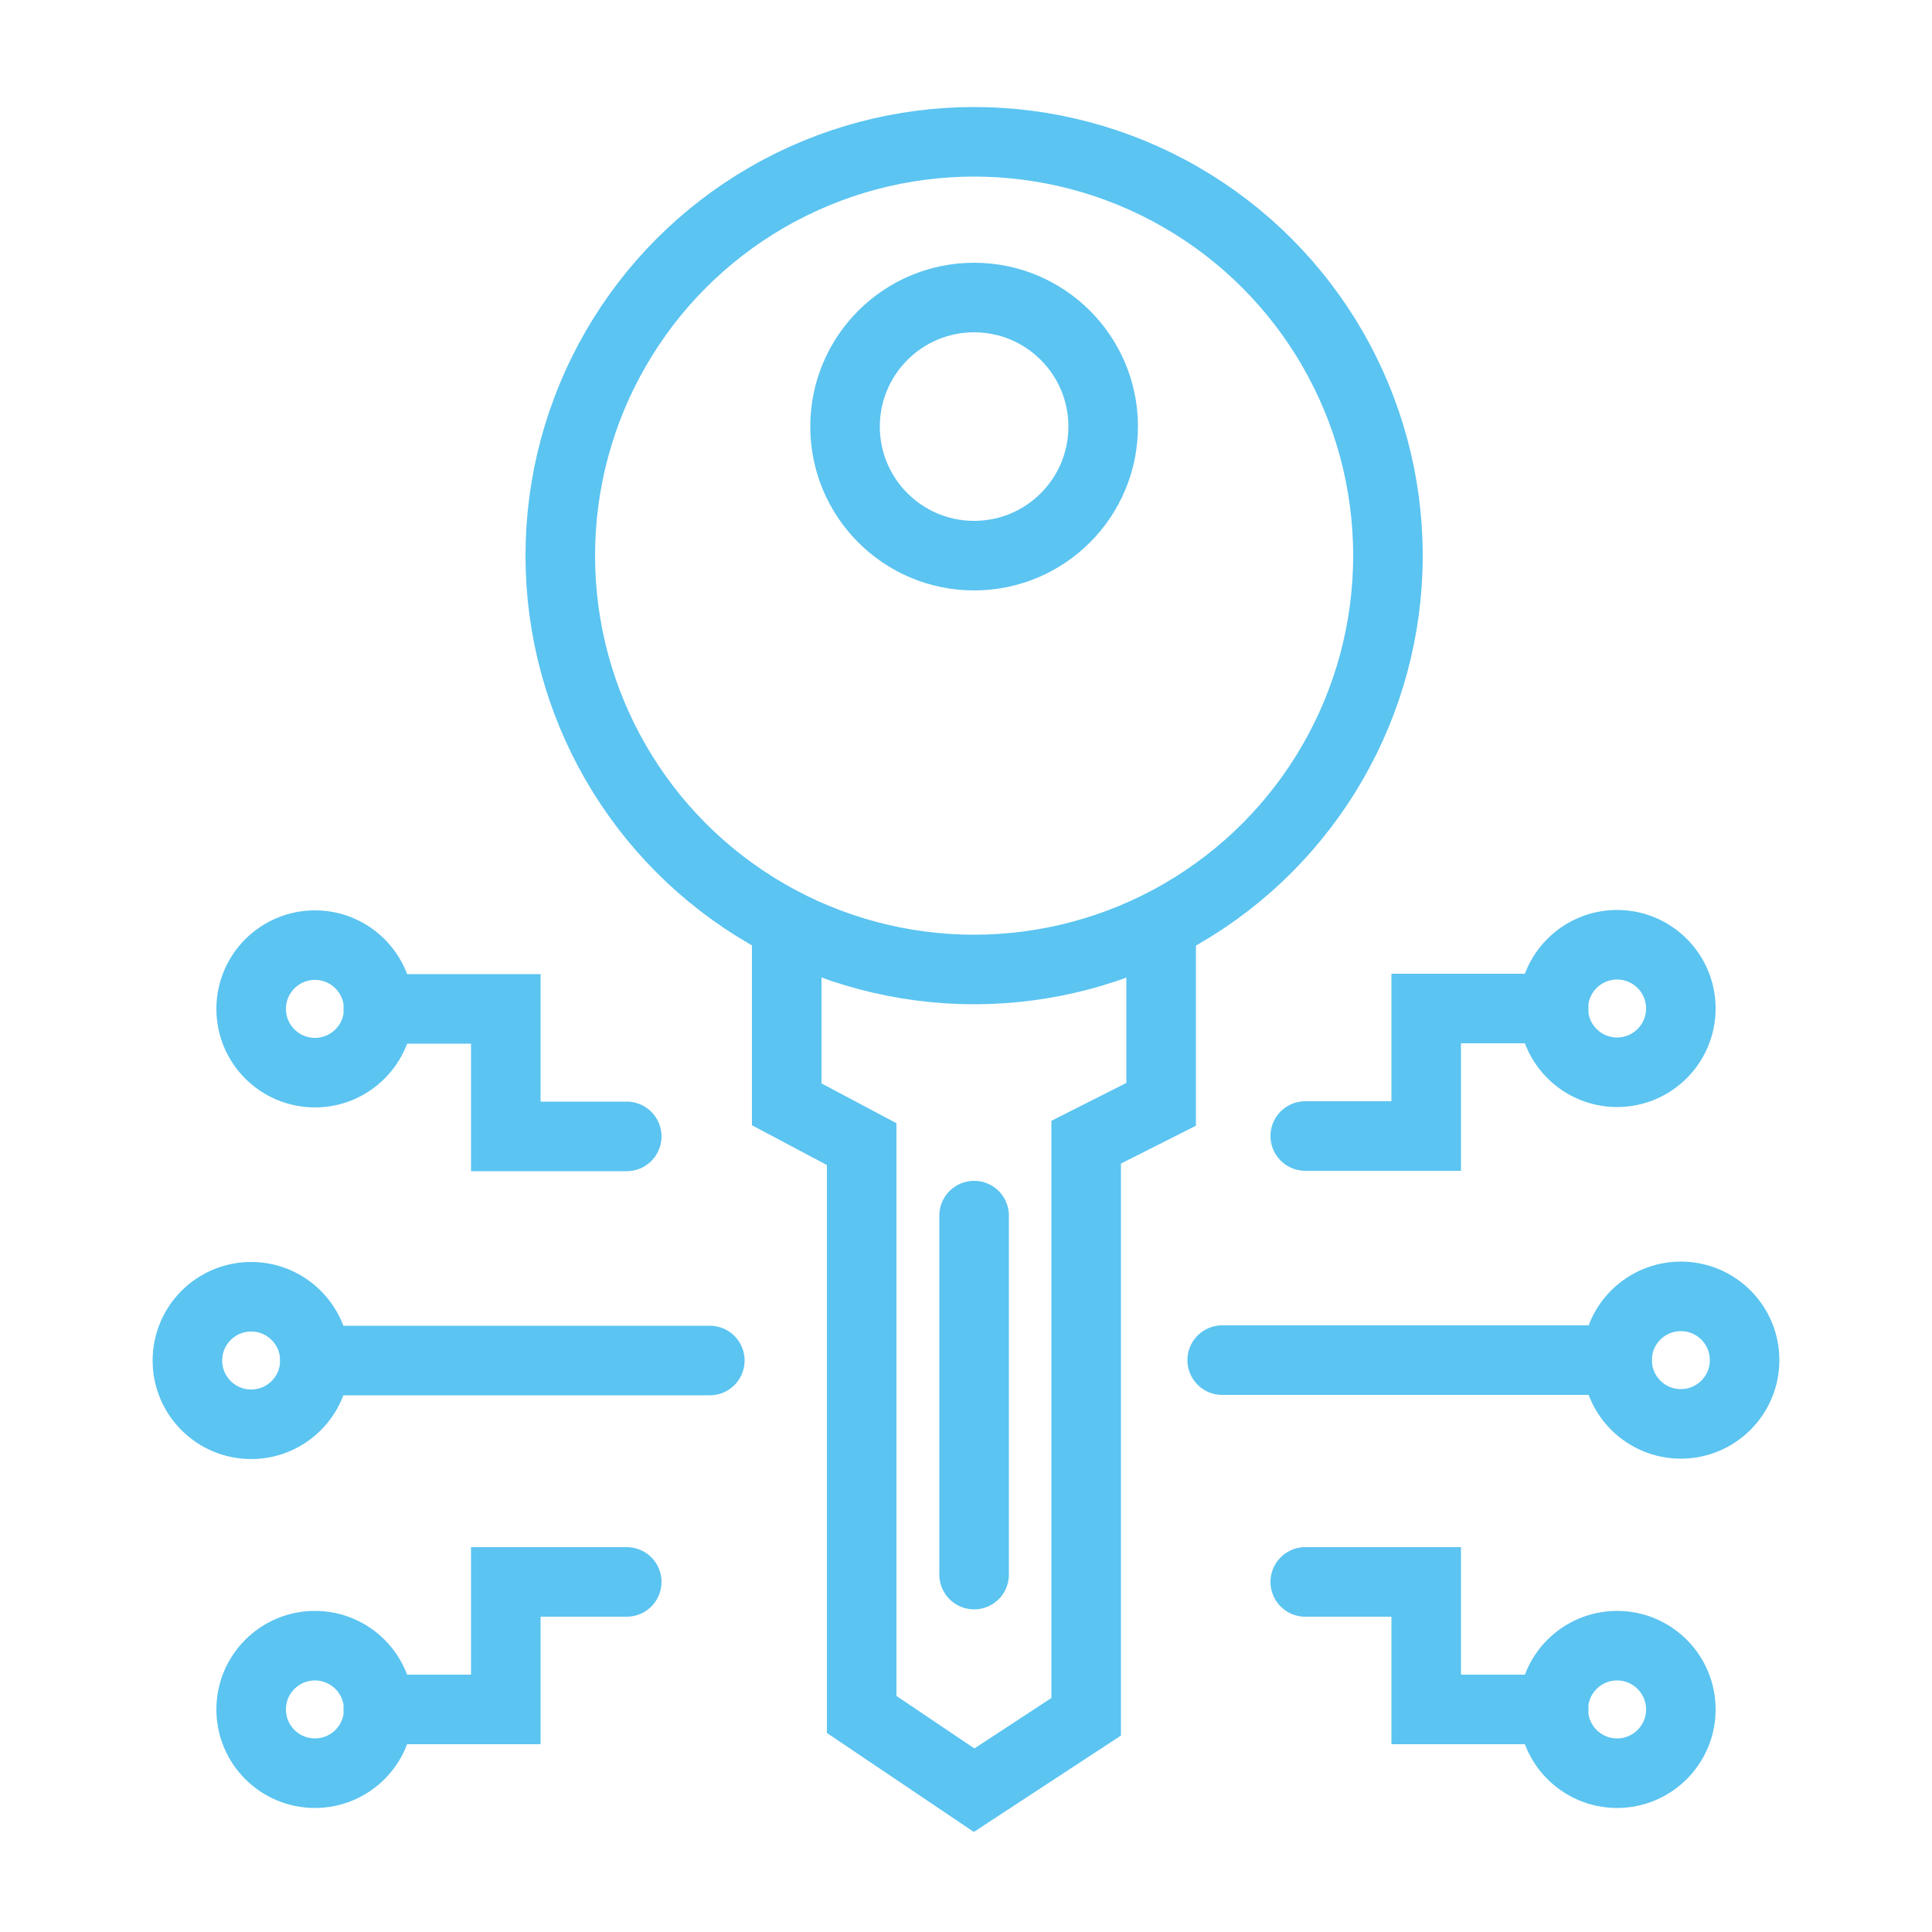 <?xml version="1.0" encoding="UTF-8"?>
<svg xmlns="http://www.w3.org/2000/svg" id="Layer_1" viewBox="0 0 50 50">
  <polyline points="30.05 24.02 30.05 28.58 28.11 29.56 28.11 44.43 25.21 46.33 22.3 44.37 22.3 29.61 20.36 28.58 20.36 24.02" style="fill:none; stroke:#5bc4f1; stroke-linecap:round; stroke-miterlimit:10; stroke-width:1.8px;"></polyline>
  <line x1="25.21" y1="31.46" x2="25.21" y2="40.75" style="fill:none; stroke:#5bc4f1; stroke-linecap:round; stroke-miterlimit:10; stroke-width:1.8px;"></line>
  <circle cx="25.21" cy="14.38" r="10.71" style="fill:none; stroke:#5bc4f1; stroke-linecap:round; stroke-miterlimit:10; stroke-width:1.8px;"></circle>
  <circle cx="25.21" cy="11.04" r="3.34" style="fill:none; stroke:#5bc4f1; stroke-linecap:round; stroke-miterlimit:10; stroke-width:1.8px;"></circle>
  <circle cx="43.5" cy="35.2" r="1.65" style="fill:none; stroke:#5bc4f1; stroke-linecap:round; stroke-miterlimit:10; stroke-width:1.8px;"></circle>
  <circle cx="41.85" cy="44.24" r="1.65" style="fill:none; stroke:#5bc4f1; stroke-linecap:round; stroke-miterlimit:10; stroke-width:1.8px;"></circle>
  <line x1="41.85" y1="35.2" x2="31.63" y2="35.2" style="fill:none; stroke:#5bc4f1; stroke-linecap:round; stroke-miterlimit:10; stroke-width:1.8px;"></line>
  <polyline points="33.78 40.94 36.91 40.94 36.91 42.59 36.91 44.24 40.21 44.24" style="fill:none; stroke:#5bc4f1; stroke-linecap:round; stroke-miterlimit:10; stroke-width:1.8px;"></polyline>
  <circle cx="41.85" cy="26.1" r="1.65" style="fill:none; stroke:#5bc4f1; stroke-linecap:round; stroke-miterlimit:10; stroke-width:1.8px;"></circle>
  <polyline points="33.78 29.4 36.91 29.4 36.91 27.75 36.91 26.1 40.21 26.1" style="fill:none; stroke:#5bc4f1; stroke-linecap:round; stroke-miterlimit:10; stroke-width:1.8px;"></polyline>
  <circle cx="6.5" cy="35.21" r="1.65" style="fill:none; stroke:#5bc4f1; stroke-linecap:round; stroke-miterlimit:10; stroke-width:1.8px;"></circle>
  <circle cx="8.15" cy="44.24" r="1.65" style="fill:none; stroke:#5bc4f1; stroke-linecap:round; stroke-miterlimit:10; stroke-width:1.8px;"></circle>
  <line x1="8.15" y1="35.21" x2="18.37" y2="35.21" style="fill:none; stroke:#5bc4f1; stroke-linecap:round; stroke-miterlimit:10; stroke-width:1.8px;"></line>
  <polyline points="16.22 40.94 13.09 40.94 13.09 42.59 13.09 44.24 9.79 44.24" style="fill:none; stroke:#5bc4f1; stroke-linecap:round; stroke-miterlimit:10; stroke-width:1.8px;"></polyline>
  <circle cx="8.15" cy="26.11" r="1.65" style="fill:none; stroke:#5bc4f1; stroke-linecap:round; stroke-miterlimit:10; stroke-width:1.8px;"></circle>
  <polyline points="16.22 29.41 13.09 29.41 13.09 27.76 13.09 26.11 9.79 26.11" style="fill:none; stroke:#5bc4f1; stroke-linecap:round; stroke-miterlimit:10; stroke-width:1.8px;"></polyline>
</svg>
